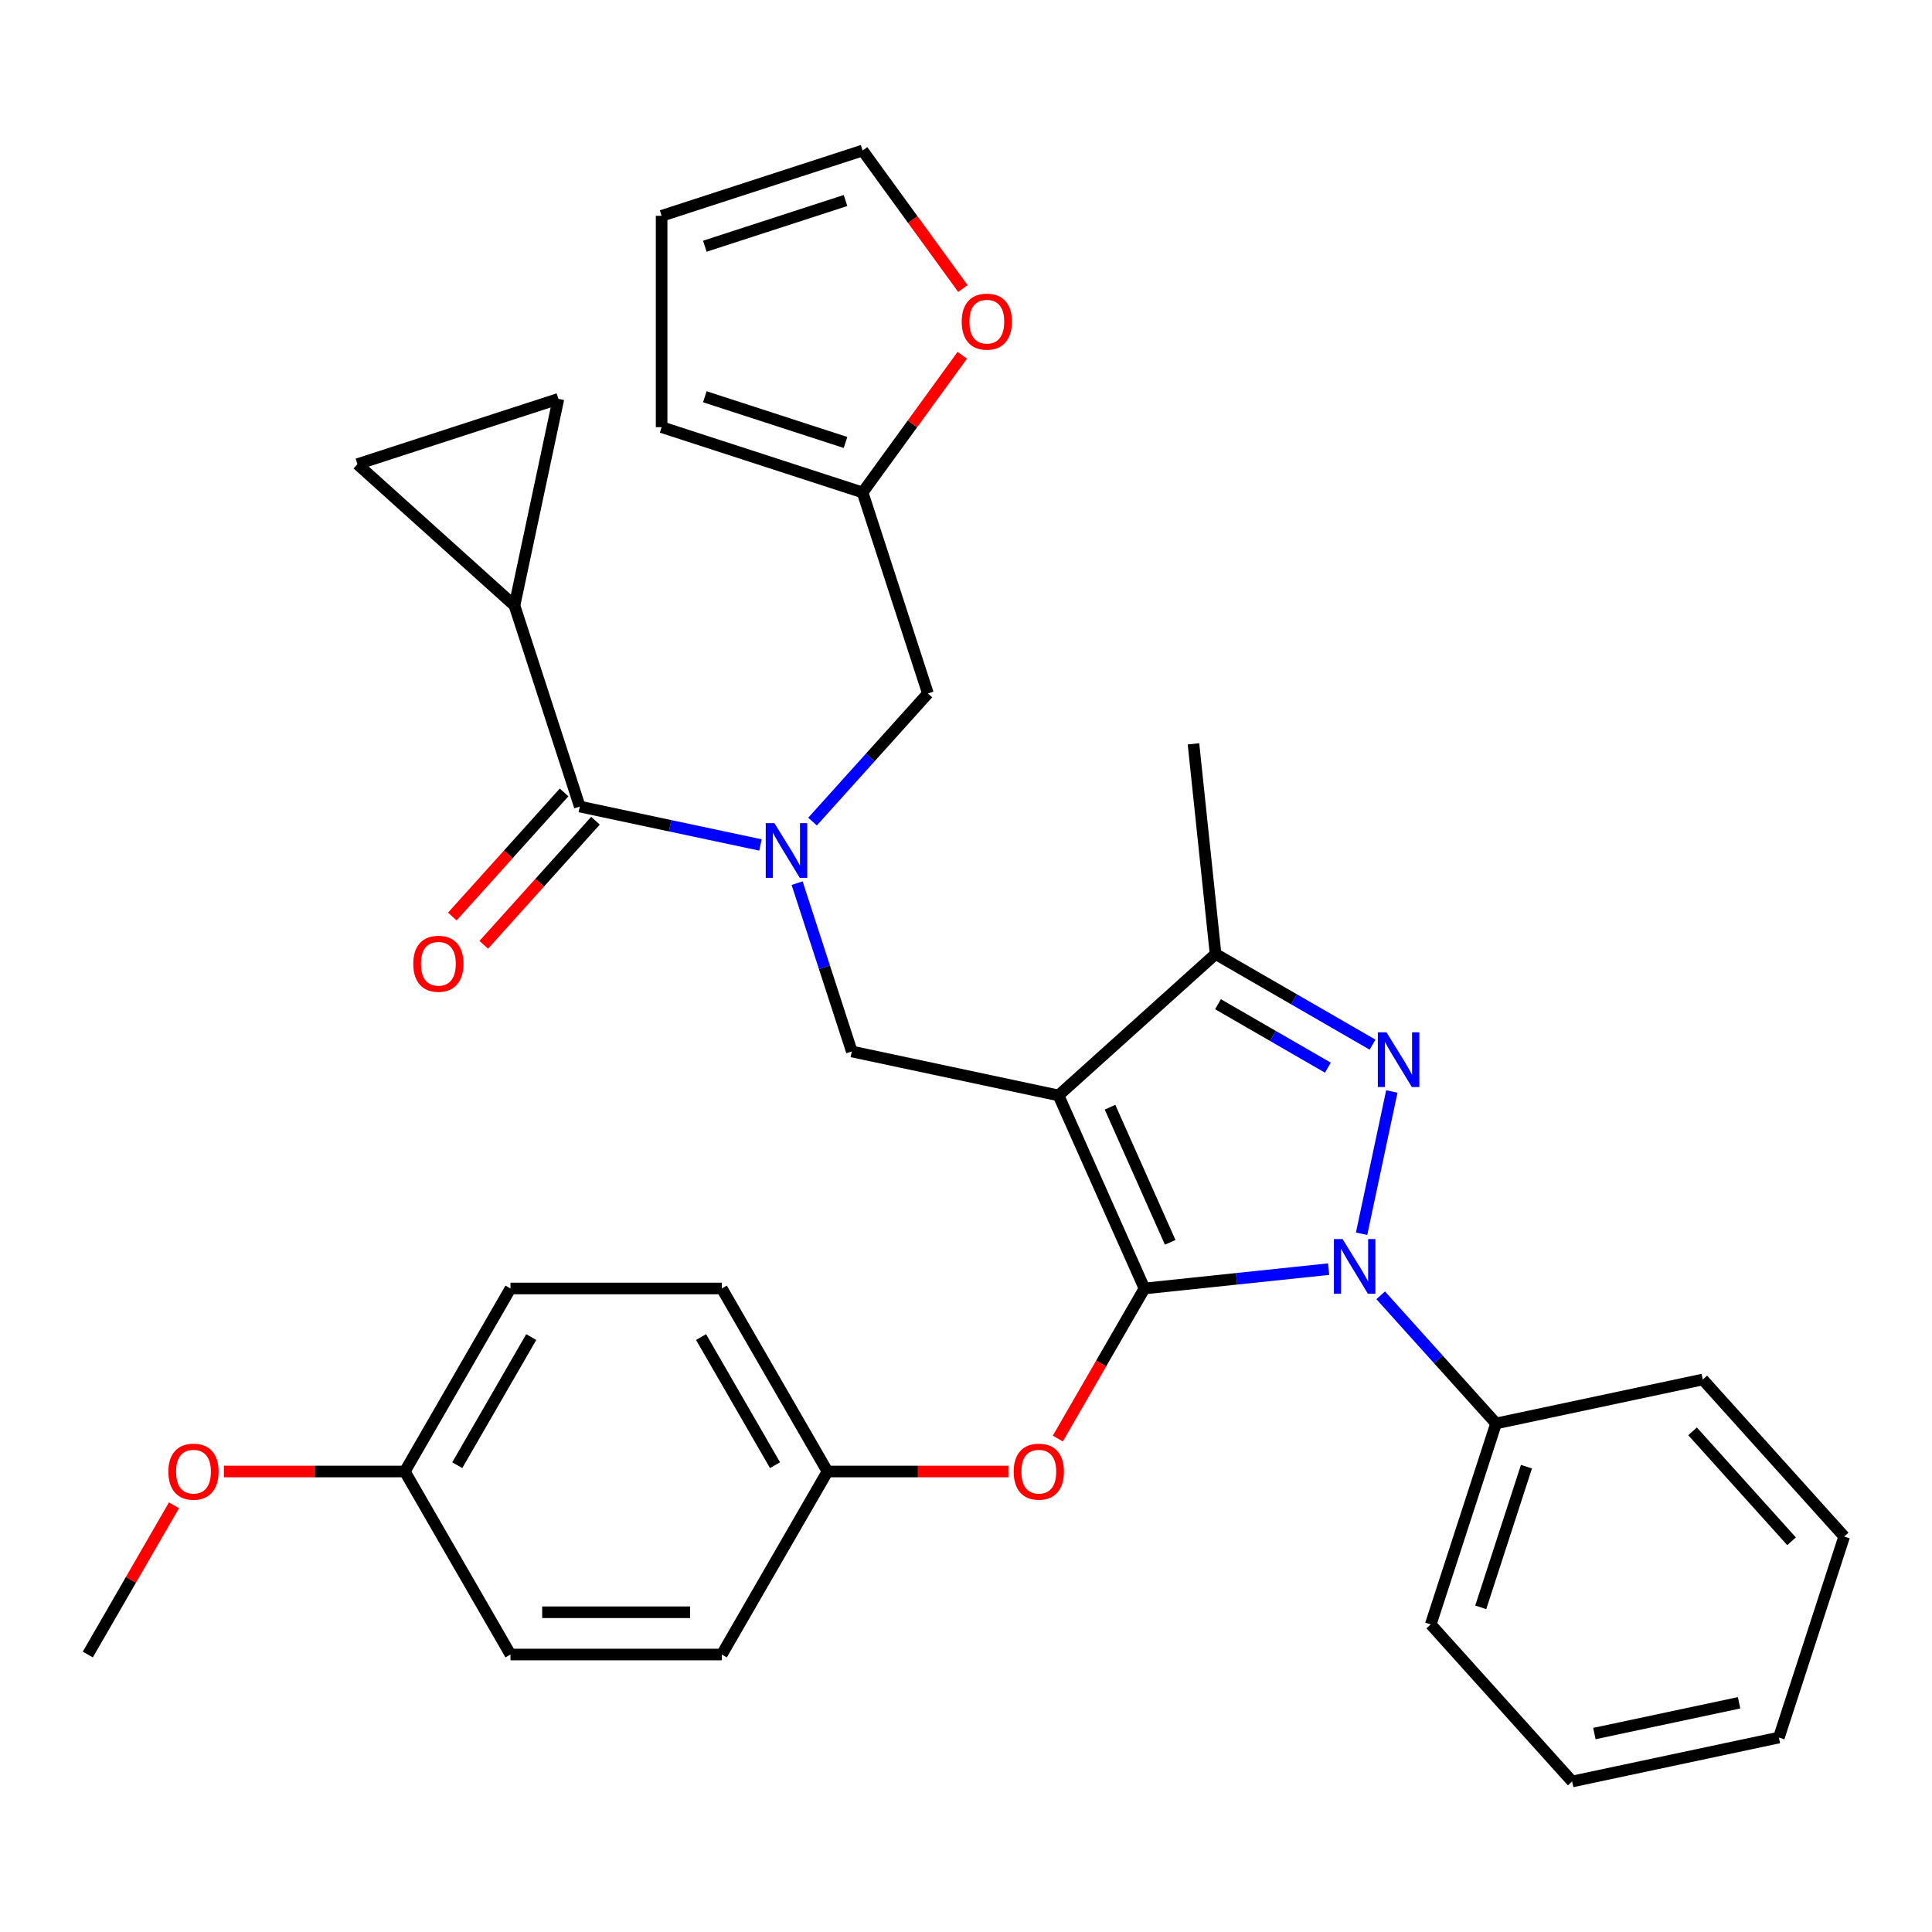 <?xml version='1.0' encoding='iso-8859-1'?>
<svg version='1.1' baseProfile='full'
              xmlns='http://www.w3.org/2000/svg'
                      xmlns:rdkit='http://www.rdkit.org/xml'
                      xmlns:xlink='http://www.w3.org/1999/xlink'
                  xml:space='preserve'
width='1000px' height='1000px' viewBox='0 0 1000 1000'>
<!-- END OF HEADER -->
<rect style='opacity:1.0;fill:#FFFFFF;stroke:none' width='1000' height='1000' x='0' y='0'> </rect>
<path class='bond-0' d='M 266.296,313.442 L 289.038,206.448' style='fill:none;fill-rule:evenodd;stroke:#000000;stroke-width:6px;stroke-linecap:butt;stroke-linejoin:miter;stroke-opacity:1' />
<path class='bond-1' d='M 266.296,313.442 L 185.007,240.249' style='fill:none;fill-rule:evenodd;stroke:#000000;stroke-width:6px;stroke-linecap:butt;stroke-linejoin:miter;stroke-opacity:1' />
<path class='bond-2' d='M 266.296,313.442 L 300.097,417.473' style='fill:none;fill-rule:evenodd;stroke:#000000;stroke-width:6px;stroke-linecap:butt;stroke-linejoin:miter;stroke-opacity:1' />
<path class='bond-3' d='M 412.581,457.11 L 426.738,500.679' style='fill:none;fill-rule:evenodd;stroke:#0000FF;stroke-width:6px;stroke-linecap:butt;stroke-linejoin:miter;stroke-opacity:1' />
<path class='bond-3' d='M 426.738,500.679 L 440.894,544.247' style='fill:none;fill-rule:evenodd;stroke:#000000;stroke-width:6px;stroke-linecap:butt;stroke-linejoin:miter;stroke-opacity:1' />
<path class='bond-4' d='M 393.617,437.352 L 346.857,427.413' style='fill:none;fill-rule:evenodd;stroke:#0000FF;stroke-width:6px;stroke-linecap:butt;stroke-linejoin:miter;stroke-opacity:1' />
<path class='bond-4' d='M 346.857,427.413 L 300.097,417.473' style='fill:none;fill-rule:evenodd;stroke:#000000;stroke-width:6px;stroke-linecap:butt;stroke-linejoin:miter;stroke-opacity:1' />
<path class='bond-5' d='M 420.567,425.251 L 450.426,392.089' style='fill:none;fill-rule:evenodd;stroke:#0000FF;stroke-width:6px;stroke-linecap:butt;stroke-linejoin:miter;stroke-opacity:1' />
<path class='bond-5' d='M 450.426,392.089 L 480.285,358.927' style='fill:none;fill-rule:evenodd;stroke:#000000;stroke-width:6px;stroke-linecap:butt;stroke-linejoin:miter;stroke-opacity:1' />
<path class='bond-6' d='M 291.969,410.154 L 263.05,442.271' style='fill:none;fill-rule:evenodd;stroke:#000000;stroke-width:6px;stroke-linecap:butt;stroke-linejoin:miter;stroke-opacity:1' />
<path class='bond-6' d='M 263.05,442.271 L 234.132,474.388' style='fill:none;fill-rule:evenodd;stroke:#FF0000;stroke-width:6px;stroke-linecap:butt;stroke-linejoin:miter;stroke-opacity:1' />
<path class='bond-6' d='M 308.226,424.793 L 279.308,456.91' style='fill:none;fill-rule:evenodd;stroke:#000000;stroke-width:6px;stroke-linecap:butt;stroke-linejoin:miter;stroke-opacity:1' />
<path class='bond-6' d='M 279.308,456.91 L 250.39,489.027' style='fill:none;fill-rule:evenodd;stroke:#FF0000;stroke-width:6px;stroke-linecap:butt;stroke-linejoin:miter;stroke-opacity:1' />
<path class='bond-7' d='M 289.038,206.448 L 185.007,240.249' style='fill:none;fill-rule:evenodd;stroke:#000000;stroke-width:6px;stroke-linecap:butt;stroke-linejoin:miter;stroke-opacity:1' />
<path class='bond-8' d='M 440.894,544.247 L 547.889,566.99' style='fill:none;fill-rule:evenodd;stroke:#000000;stroke-width:6px;stroke-linecap:butt;stroke-linejoin:miter;stroke-opacity:1' />
<path class='bond-9' d='M 687.691,656.9 L 640.035,661.909' style='fill:none;fill-rule:evenodd;stroke:#0000FF;stroke-width:6px;stroke-linecap:butt;stroke-linejoin:miter;stroke-opacity:1' />
<path class='bond-9' d='M 640.035,661.909 L 592.379,666.918' style='fill:none;fill-rule:evenodd;stroke:#000000;stroke-width:6px;stroke-linecap:butt;stroke-linejoin:miter;stroke-opacity:1' />
<path class='bond-10' d='M 704.756,638.589 L 720.408,564.952' style='fill:none;fill-rule:evenodd;stroke:#0000FF;stroke-width:6px;stroke-linecap:butt;stroke-linejoin:miter;stroke-opacity:1' />
<path class='bond-11' d='M 714.64,670.449 L 744.499,703.611' style='fill:none;fill-rule:evenodd;stroke:#0000FF;stroke-width:6px;stroke-linecap:butt;stroke-linejoin:miter;stroke-opacity:1' />
<path class='bond-11' d='M 744.499,703.611 L 774.358,736.773' style='fill:none;fill-rule:evenodd;stroke:#000000;stroke-width:6px;stroke-linecap:butt;stroke-linejoin:miter;stroke-opacity:1' />
<path class='bond-12' d='M 592.379,666.918 L 569.956,705.755' style='fill:none;fill-rule:evenodd;stroke:#000000;stroke-width:6px;stroke-linecap:butt;stroke-linejoin:miter;stroke-opacity:1' />
<path class='bond-12' d='M 569.956,705.755 L 547.533,744.593' style='fill:none;fill-rule:evenodd;stroke:#FF0000;stroke-width:6px;stroke-linecap:butt;stroke-linejoin:miter;stroke-opacity:1' />
<path class='bond-13' d='M 592.379,666.918 L 547.889,566.99' style='fill:none;fill-rule:evenodd;stroke:#000000;stroke-width:6px;stroke-linecap:butt;stroke-linejoin:miter;stroke-opacity:1' />
<path class='bond-13' d='M 605.691,643.03 L 574.548,573.081' style='fill:none;fill-rule:evenodd;stroke:#000000;stroke-width:6px;stroke-linecap:butt;stroke-linejoin:miter;stroke-opacity:1' />
<path class='bond-14' d='M 547.889,566.99 L 629.177,493.797' style='fill:none;fill-rule:evenodd;stroke:#000000;stroke-width:6px;stroke-linecap:butt;stroke-linejoin:miter;stroke-opacity:1' />
<path class='bond-15' d='M 629.177,493.797 L 617.744,385.011' style='fill:none;fill-rule:evenodd;stroke:#000000;stroke-width:6px;stroke-linecap:butt;stroke-linejoin:miter;stroke-opacity:1' />
<path class='bond-16' d='M 629.177,493.797 L 669.805,517.253' style='fill:none;fill-rule:evenodd;stroke:#000000;stroke-width:6px;stroke-linecap:butt;stroke-linejoin:miter;stroke-opacity:1' />
<path class='bond-16' d='M 669.805,517.253 L 710.433,540.71' style='fill:none;fill-rule:evenodd;stroke:#0000FF;stroke-width:6px;stroke-linecap:butt;stroke-linejoin:miter;stroke-opacity:1' />
<path class='bond-16' d='M 630.427,519.78 L 658.867,536.199' style='fill:none;fill-rule:evenodd;stroke:#000000;stroke-width:6px;stroke-linecap:butt;stroke-linejoin:miter;stroke-opacity:1' />
<path class='bond-16' d='M 658.867,536.199 L 687.306,552.619' style='fill:none;fill-rule:evenodd;stroke:#0000FF;stroke-width:6px;stroke-linecap:butt;stroke-linejoin:miter;stroke-opacity:1' />
<path class='bond-17' d='M 446.483,254.896 L 472.275,219.396' style='fill:none;fill-rule:evenodd;stroke:#000000;stroke-width:6px;stroke-linecap:butt;stroke-linejoin:miter;stroke-opacity:1' />
<path class='bond-17' d='M 472.275,219.396 L 498.067,183.896' style='fill:none;fill-rule:evenodd;stroke:#FF0000;stroke-width:6px;stroke-linecap:butt;stroke-linejoin:miter;stroke-opacity:1' />
<path class='bond-18' d='M 446.483,254.896 L 342.452,221.094' style='fill:none;fill-rule:evenodd;stroke:#000000;stroke-width:6px;stroke-linecap:butt;stroke-linejoin:miter;stroke-opacity:1' />
<path class='bond-18' d='M 437.639,229.019 L 364.817,205.358' style='fill:none;fill-rule:evenodd;stroke:#000000;stroke-width:6px;stroke-linecap:butt;stroke-linejoin:miter;stroke-opacity:1' />
<path class='bond-19' d='M 446.483,254.896 L 480.285,358.927' style='fill:none;fill-rule:evenodd;stroke:#000000;stroke-width:6px;stroke-linecap:butt;stroke-linejoin:miter;stroke-opacity:1' />
<path class='bond-20' d='M 498.387,149.347 L 472.435,113.627' style='fill:none;fill-rule:evenodd;stroke:#FF0000;stroke-width:6px;stroke-linecap:butt;stroke-linejoin:miter;stroke-opacity:1' />
<path class='bond-20' d='M 472.435,113.627 L 446.483,77.907' style='fill:none;fill-rule:evenodd;stroke:#000000;stroke-width:6px;stroke-linecap:butt;stroke-linejoin:miter;stroke-opacity:1' />
<path class='bond-21' d='M 342.452,221.094 L 342.452,111.709' style='fill:none;fill-rule:evenodd;stroke:#000000;stroke-width:6px;stroke-linecap:butt;stroke-linejoin:miter;stroke-opacity:1' />
<path class='bond-22' d='M 446.483,77.907 L 342.452,111.709' style='fill:none;fill-rule:evenodd;stroke:#000000;stroke-width:6px;stroke-linecap:butt;stroke-linejoin:miter;stroke-opacity:1' />
<path class='bond-22' d='M 437.639,103.784 L 364.817,127.445' style='fill:none;fill-rule:evenodd;stroke:#000000;stroke-width:6px;stroke-linecap:butt;stroke-linejoin:miter;stroke-opacity:1' />
<path class='bond-23' d='M 521.952,761.648 L 475.127,761.648' style='fill:none;fill-rule:evenodd;stroke:#FF0000;stroke-width:6px;stroke-linecap:butt;stroke-linejoin:miter;stroke-opacity:1' />
<path class='bond-23' d='M 475.127,761.648 L 428.302,761.648' style='fill:none;fill-rule:evenodd;stroke:#000000;stroke-width:6px;stroke-linecap:butt;stroke-linejoin:miter;stroke-opacity:1' />
<path class='bond-24' d='M 264.224,666.918 L 209.532,761.648' style='fill:none;fill-rule:evenodd;stroke:#000000;stroke-width:6px;stroke-linecap:butt;stroke-linejoin:miter;stroke-opacity:1' />
<path class='bond-24' d='M 274.967,692.066 L 236.682,758.377' style='fill:none;fill-rule:evenodd;stroke:#000000;stroke-width:6px;stroke-linecap:butt;stroke-linejoin:miter;stroke-opacity:1' />
<path class='bond-25' d='M 264.224,666.918 L 373.609,666.918' style='fill:none;fill-rule:evenodd;stroke:#000000;stroke-width:6px;stroke-linecap:butt;stroke-linejoin:miter;stroke-opacity:1' />
<path class='bond-26' d='M 209.532,761.648 L 264.224,856.378' style='fill:none;fill-rule:evenodd;stroke:#000000;stroke-width:6px;stroke-linecap:butt;stroke-linejoin:miter;stroke-opacity:1' />
<path class='bond-27' d='M 209.532,761.648 L 162.707,761.648' style='fill:none;fill-rule:evenodd;stroke:#000000;stroke-width:6px;stroke-linecap:butt;stroke-linejoin:miter;stroke-opacity:1' />
<path class='bond-27' d='M 162.707,761.648 L 115.882,761.648' style='fill:none;fill-rule:evenodd;stroke:#FF0000;stroke-width:6px;stroke-linecap:butt;stroke-linejoin:miter;stroke-opacity:1' />
<path class='bond-28' d='M 264.224,856.378 L 373.609,856.378' style='fill:none;fill-rule:evenodd;stroke:#000000;stroke-width:6px;stroke-linecap:butt;stroke-linejoin:miter;stroke-opacity:1' />
<path class='bond-28' d='M 280.632,834.501 L 357.202,834.501' style='fill:none;fill-rule:evenodd;stroke:#000000;stroke-width:6px;stroke-linecap:butt;stroke-linejoin:miter;stroke-opacity:1' />
<path class='bond-29' d='M 774.358,736.773 L 740.556,840.804' style='fill:none;fill-rule:evenodd;stroke:#000000;stroke-width:6px;stroke-linecap:butt;stroke-linejoin:miter;stroke-opacity:1' />
<path class='bond-29' d='M 790.094,759.138 L 766.433,831.96' style='fill:none;fill-rule:evenodd;stroke:#000000;stroke-width:6px;stroke-linecap:butt;stroke-linejoin:miter;stroke-opacity:1' />
<path class='bond-30' d='M 774.358,736.773 L 881.353,714.03' style='fill:none;fill-rule:evenodd;stroke:#000000;stroke-width:6px;stroke-linecap:butt;stroke-linejoin:miter;stroke-opacity:1' />
<path class='bond-31' d='M 740.556,840.804 L 813.749,922.093' style='fill:none;fill-rule:evenodd;stroke:#000000;stroke-width:6px;stroke-linecap:butt;stroke-linejoin:miter;stroke-opacity:1' />
<path class='bond-32' d='M 813.749,922.093 L 920.744,899.35' style='fill:none;fill-rule:evenodd;stroke:#000000;stroke-width:6px;stroke-linecap:butt;stroke-linejoin:miter;stroke-opacity:1' />
<path class='bond-32' d='M 825.25,897.283 L 900.146,881.363' style='fill:none;fill-rule:evenodd;stroke:#000000;stroke-width:6px;stroke-linecap:butt;stroke-linejoin:miter;stroke-opacity:1' />
<path class='bond-33' d='M 920.744,899.35 L 954.545,795.319' style='fill:none;fill-rule:evenodd;stroke:#000000;stroke-width:6px;stroke-linecap:butt;stroke-linejoin:miter;stroke-opacity:1' />
<path class='bond-34' d='M 954.545,795.319 L 881.353,714.03' style='fill:none;fill-rule:evenodd;stroke:#000000;stroke-width:6px;stroke-linecap:butt;stroke-linejoin:miter;stroke-opacity:1' />
<path class='bond-34' d='M 927.309,797.764 L 876.074,740.862' style='fill:none;fill-rule:evenodd;stroke:#000000;stroke-width:6px;stroke-linecap:butt;stroke-linejoin:miter;stroke-opacity:1' />
<path class='bond-35' d='M 373.609,856.378 L 428.302,761.648' style='fill:none;fill-rule:evenodd;stroke:#000000;stroke-width:6px;stroke-linecap:butt;stroke-linejoin:miter;stroke-opacity:1' />
<path class='bond-36' d='M 428.302,761.648 L 373.609,666.918' style='fill:none;fill-rule:evenodd;stroke:#000000;stroke-width:6px;stroke-linecap:butt;stroke-linejoin:miter;stroke-opacity:1' />
<path class='bond-36' d='M 401.152,758.377 L 362.867,692.066' style='fill:none;fill-rule:evenodd;stroke:#000000;stroke-width:6px;stroke-linecap:butt;stroke-linejoin:miter;stroke-opacity:1' />
<path class='bond-37' d='M 90.046,779.142 L 67.751,817.76' style='fill:none;fill-rule:evenodd;stroke:#FF0000;stroke-width:6px;stroke-linecap:butt;stroke-linejoin:miter;stroke-opacity:1' />
<path class='bond-37' d='M 67.751,817.76 L 45.455,856.378' style='fill:none;fill-rule:evenodd;stroke:#000000;stroke-width:6px;stroke-linecap:butt;stroke-linejoin:miter;stroke-opacity:1' />
<path  class='atom-1' d='M 400.832 426.056
L 410.112 441.056
Q 411.032 442.536, 412.512 445.216
Q 413.992 447.896, 414.072 448.056
L 414.072 426.056
L 417.832 426.056
L 417.832 454.376
L 413.952 454.376
L 403.992 437.976
Q 402.832 436.056, 401.592 433.856
Q 400.392 431.656, 400.032 430.976
L 400.032 454.376
L 396.352 454.376
L 396.352 426.056
L 400.832 426.056
' fill='#0000FF'/>
<path  class='atom-3' d='M 213.905 498.842
Q 213.905 492.042, 217.265 488.242
Q 220.625 484.442, 226.905 484.442
Q 233.185 484.442, 236.545 488.242
Q 239.905 492.042, 239.905 498.842
Q 239.905 505.722, 236.505 509.642
Q 233.105 513.522, 226.905 513.522
Q 220.665 513.522, 217.265 509.642
Q 213.905 505.762, 213.905 498.842
M 226.905 510.322
Q 231.225 510.322, 233.545 507.442
Q 235.905 504.522, 235.905 498.842
Q 235.905 493.282, 233.545 490.482
Q 231.225 487.642, 226.905 487.642
Q 222.585 487.642, 220.225 490.442
Q 217.905 493.242, 217.905 498.842
Q 217.905 504.562, 220.225 507.442
Q 222.585 510.322, 226.905 510.322
' fill='#FF0000'/>
<path  class='atom-7' d='M 694.905 641.324
L 704.185 656.324
Q 705.105 657.804, 706.585 660.484
Q 708.065 663.164, 708.145 663.324
L 708.145 641.324
L 711.905 641.324
L 711.905 669.644
L 708.025 669.644
L 698.065 653.244
Q 696.905 651.324, 695.665 649.124
Q 694.465 646.924, 694.105 646.244
L 694.105 669.644
L 690.425 669.644
L 690.425 641.324
L 694.905 641.324
' fill='#0000FF'/>
<path  class='atom-11' d='M 717.648 534.329
L 726.928 549.329
Q 727.848 550.809, 729.328 553.489
Q 730.808 556.169, 730.888 556.329
L 730.888 534.329
L 734.648 534.329
L 734.648 562.649
L 730.768 562.649
L 720.808 546.249
Q 719.648 544.329, 718.408 542.129
Q 717.208 539.929, 716.848 539.249
L 716.848 562.649
L 713.168 562.649
L 713.168 534.329
L 717.648 534.329
' fill='#0000FF'/>
<path  class='atom-13' d='M 497.778 166.481
Q 497.778 159.681, 501.138 155.881
Q 504.498 152.081, 510.778 152.081
Q 517.058 152.081, 520.418 155.881
Q 523.778 159.681, 523.778 166.481
Q 523.778 173.361, 520.378 177.281
Q 516.978 181.161, 510.778 181.161
Q 504.538 181.161, 501.138 177.281
Q 497.778 173.401, 497.778 166.481
M 510.778 177.961
Q 515.098 177.961, 517.418 175.081
Q 519.778 172.161, 519.778 166.481
Q 519.778 160.921, 517.418 158.121
Q 515.098 155.281, 510.778 155.281
Q 506.458 155.281, 504.098 158.081
Q 501.778 160.881, 501.778 166.481
Q 501.778 172.201, 504.098 175.081
Q 506.458 177.961, 510.778 177.961
' fill='#FF0000'/>
<path  class='atom-16' d='M 524.687 761.728
Q 524.687 754.928, 528.047 751.128
Q 531.407 747.328, 537.687 747.328
Q 543.967 747.328, 547.327 751.128
Q 550.687 754.928, 550.687 761.728
Q 550.687 768.608, 547.287 772.528
Q 543.887 776.408, 537.687 776.408
Q 531.447 776.408, 528.047 772.528
Q 524.687 768.648, 524.687 761.728
M 537.687 773.208
Q 542.007 773.208, 544.327 770.328
Q 546.687 767.408, 546.687 761.728
Q 546.687 756.168, 544.327 753.368
Q 542.007 750.528, 537.687 750.528
Q 533.367 750.528, 531.007 753.328
Q 528.687 756.128, 528.687 761.728
Q 528.687 767.448, 531.007 770.328
Q 533.367 773.208, 537.687 773.208
' fill='#FF0000'/>
<path  class='atom-30' d='M 87.147 761.728
Q 87.147 754.928, 90.507 751.128
Q 93.867 747.328, 100.147 747.328
Q 106.427 747.328, 109.787 751.128
Q 113.147 754.928, 113.147 761.728
Q 113.147 768.608, 109.747 772.528
Q 106.347 776.408, 100.147 776.408
Q 93.907 776.408, 90.507 772.528
Q 87.147 768.648, 87.147 761.728
M 100.147 773.208
Q 104.467 773.208, 106.787 770.328
Q 109.147 767.408, 109.147 761.728
Q 109.147 756.168, 106.787 753.368
Q 104.467 750.528, 100.147 750.528
Q 95.827 750.528, 93.467 753.328
Q 91.147 756.128, 91.147 761.728
Q 91.147 767.448, 93.467 770.328
Q 95.827 773.208, 100.147 773.208
' fill='#FF0000'/>
</svg>

